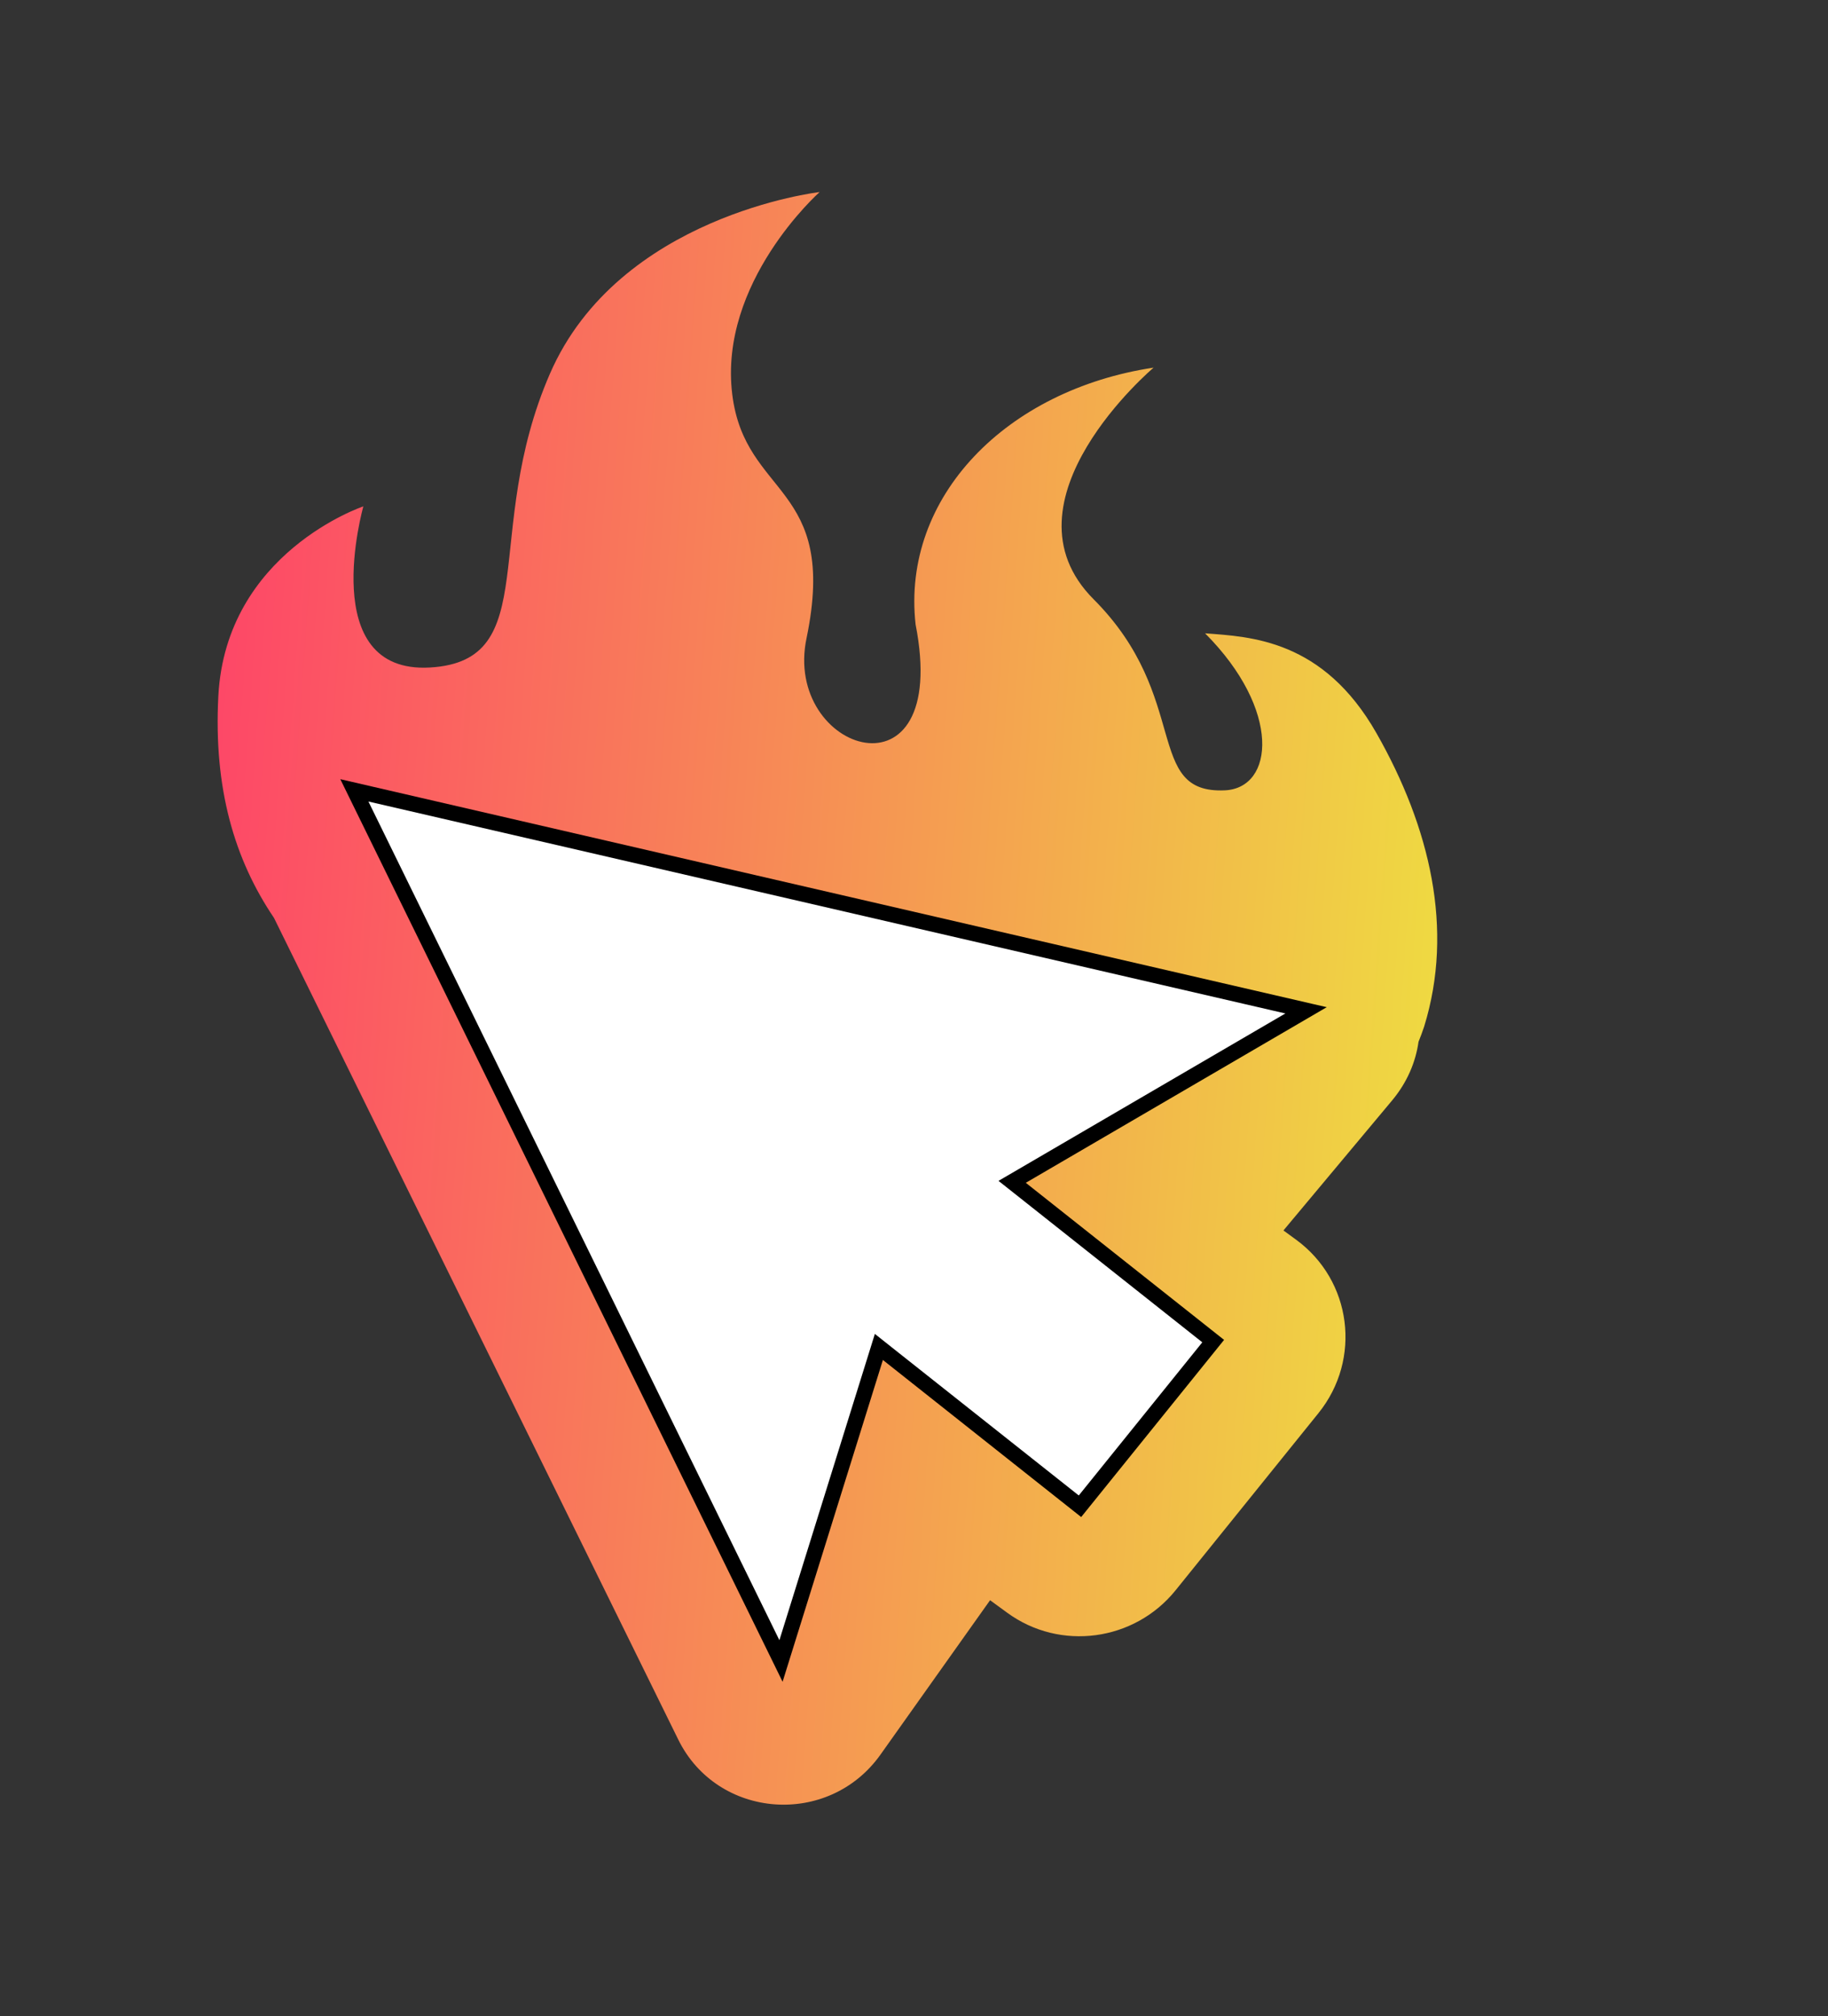 <svg width="117" height="129" viewBox="0 0 117 129" fill="none" xmlns="http://www.w3.org/2000/svg">
<rect x="0" y="0" width="117" height="129" fill="#333333" stroke="none"/>
<path fill-rule="evenodd" clip-rule="evenodd" d="M35.196 23.914C39.599 13.791 52.38 12.297 52.46 12.287C52.409 12.332 45.986 18.062 46.867 25.229C47.681 31.846 53.663 30.956 51.628 40.8C50.055 48.157 60.891 51.636 58.602 39.952C57.691 31.778 64.431 24.936 73.835 23.521C73.835 23.521 63.728 32.064 69.997 38.341C76.266 44.617 73.188 50.799 78.393 50.565C81.547 50.422 82.031 45.435 77.13 40.519C80.028 40.739 84.684 40.903 88.103 46.912C91.522 52.922 93.078 59.445 91.152 65.678C91.039 66.016 90.918 66.34 90.792 66.651C90.608 67.954 90.065 69.25 89.101 70.404L82.145 78.723L82.955 79.314C86.523 81.918 87.173 86.959 84.385 90.413L75.242 101.745C72.605 105.012 67.852 105.65 64.476 103.188L63.369 102.38L56.355 112.257C53.04 116.924 45.922 116.396 43.412 111.297L17.536 58.725C15.015 54.999 13.662 50.457 13.975 44.528C14.459 35.353 23.225 32.407 23.257 32.397C23.257 32.397 20.207 43.124 27.518 42.706C34.829 42.287 30.78 34.069 35.196 23.914Z" fill="url(#paint0_linear_484_1705)"/>
<path d="M83.593 64.639L65.407 75.248L64.782 75.612L65.349 76.061L77.649 85.802L69.123 96.368L56.815 86.622L56.252 86.175L56.038 86.862L49.987 106.267L22.681 50.566L83.593 64.639Z" fill="white" stroke="black" stroke-width="0.987" stroke-miterlimit="10"/>
<defs>
<linearGradient id="paint0_linear_484_1705" x1="5.066" y1="49.928" x2="112.738" y2="57.586" gradientUnits="userSpaceOnUse">
<stop stop-color="#FF386B"/>
<stop offset="1" stop-color="#EBFF38"/>
</linearGradient>
</defs>
</svg>
